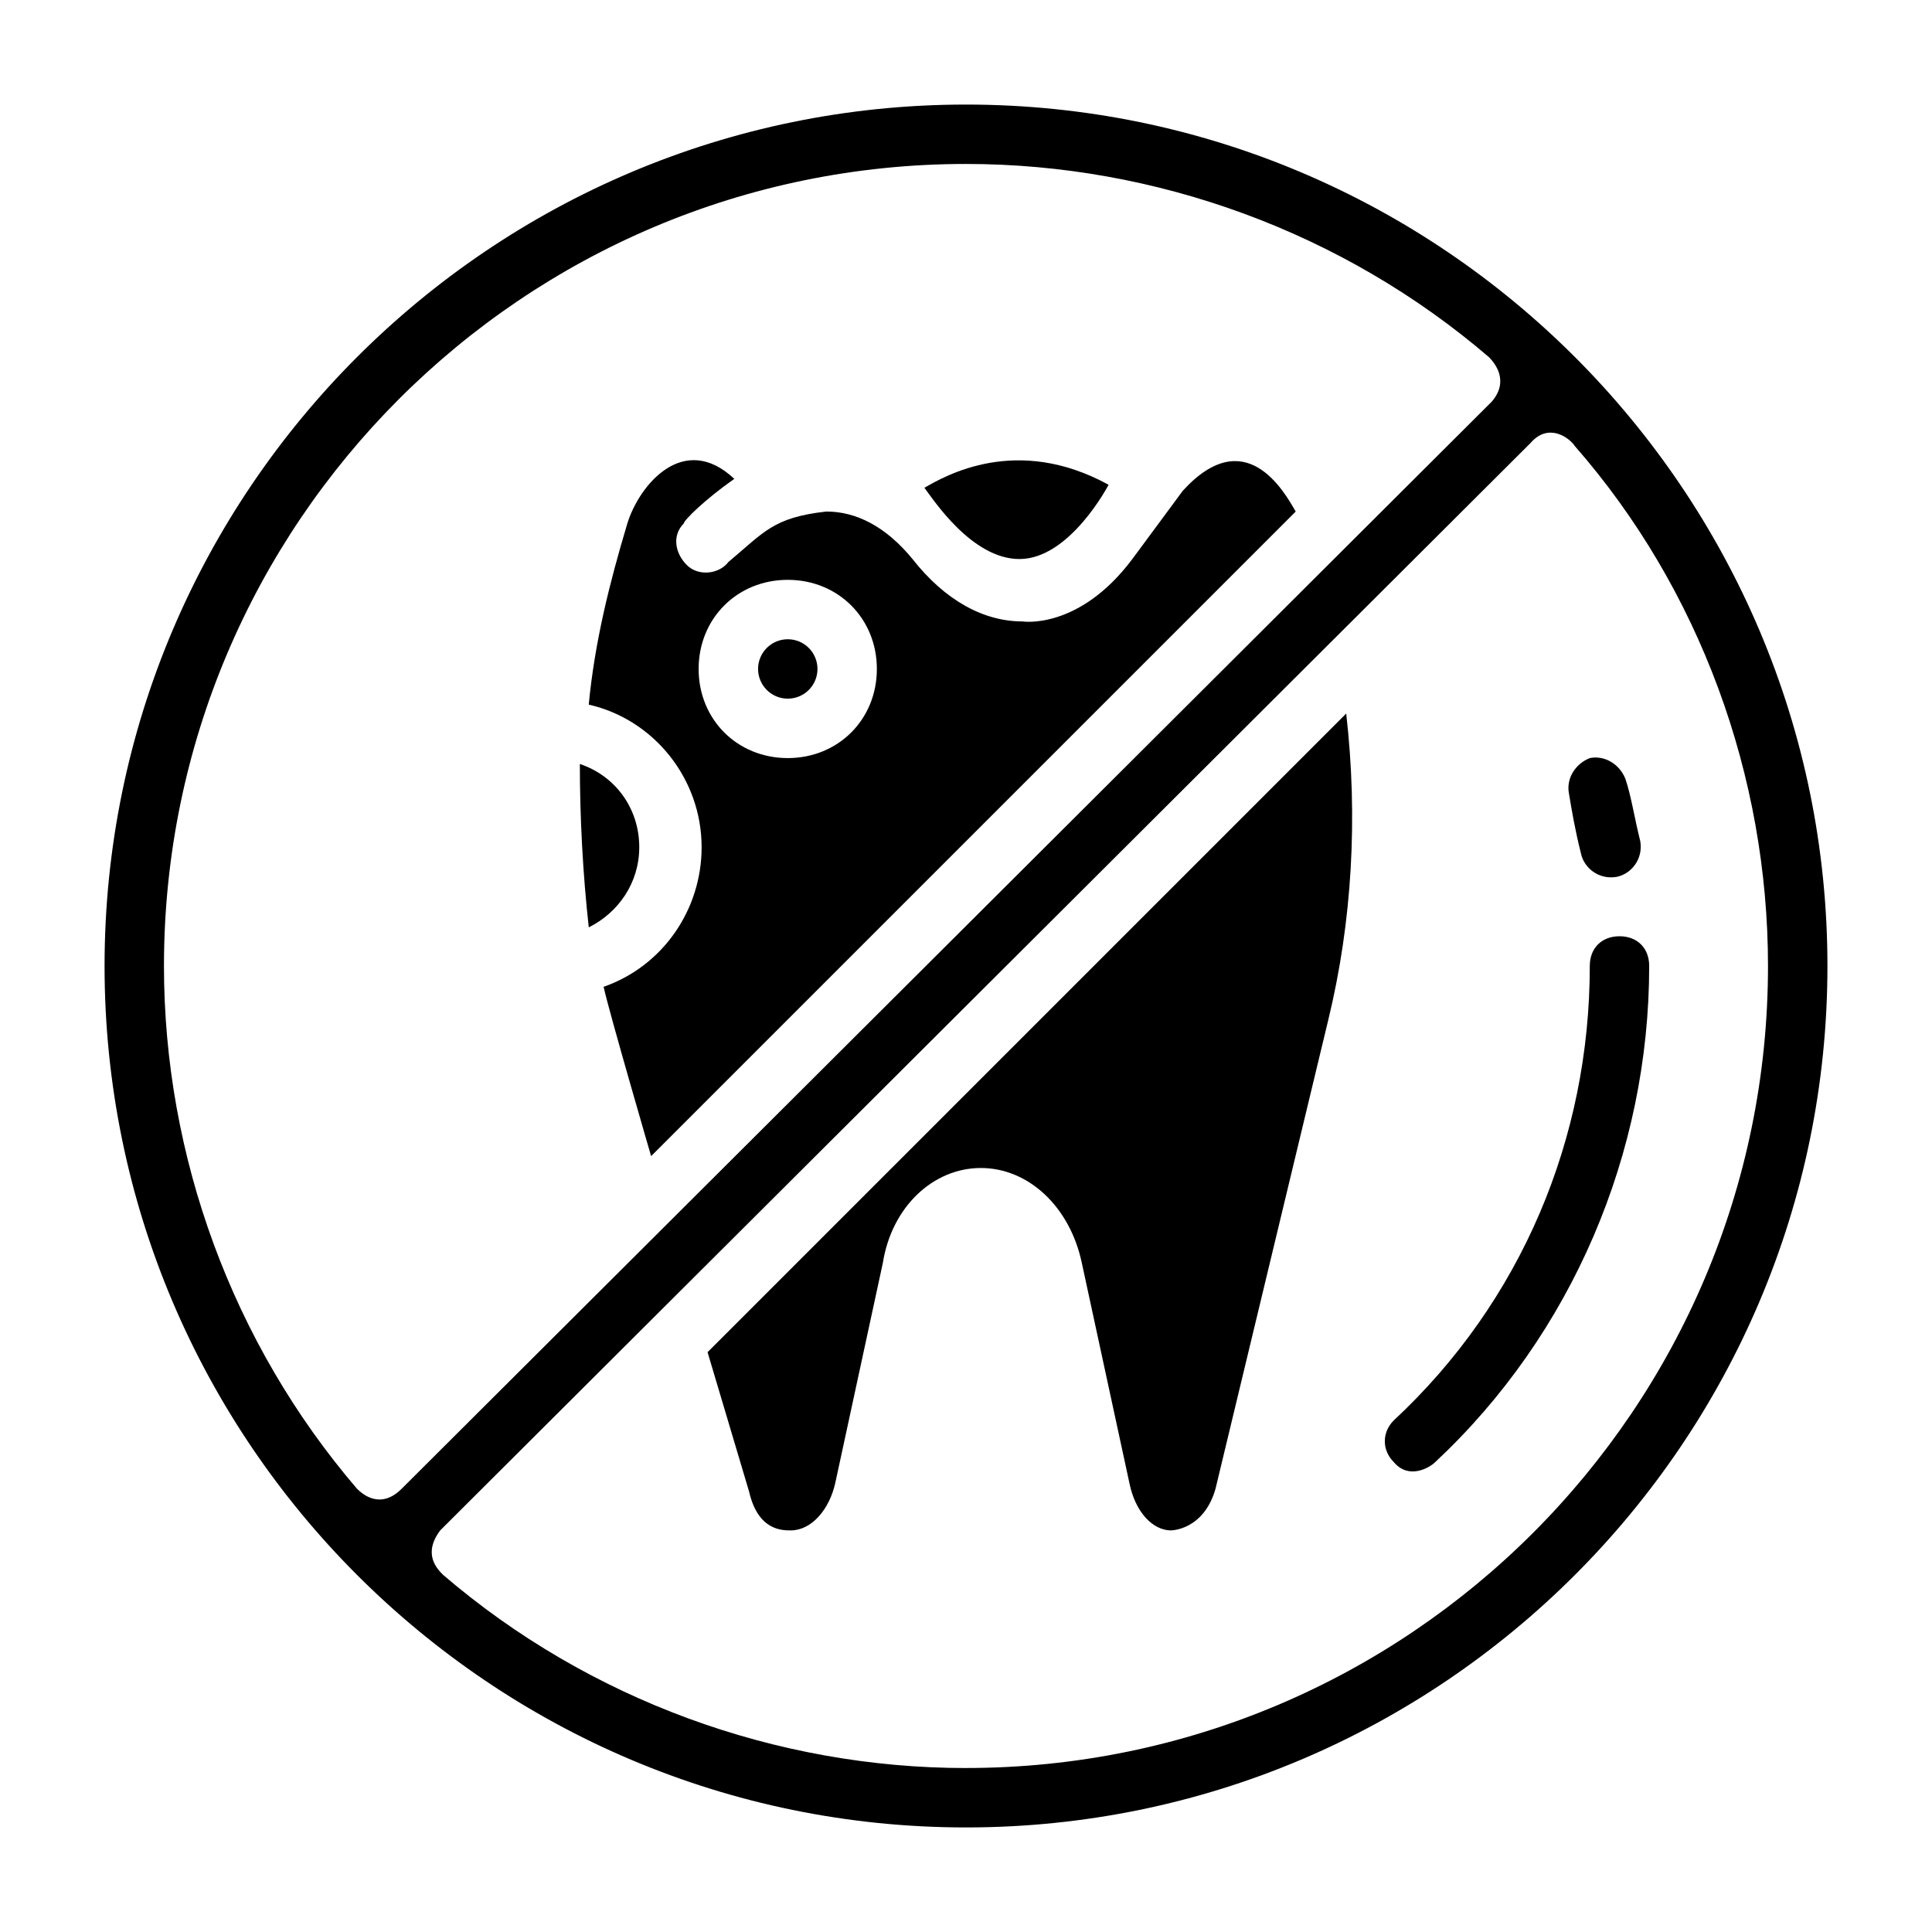 <?xml version="1.0" encoding="UTF-8"?>
<!-- Uploaded to: ICON Repo, www.iconrepo.com, Generator: ICON Repo Mixer Tools -->
<svg fill="#000000" width="800px" height="800px" version="1.1" viewBox="144 144 512 512" xmlns="http://www.w3.org/2000/svg">
 <g>
  <path d="m400 171.71c-125.95 0-228.29 102.34-228.29 228.29s102.34 228.29 228.29 228.29 228.29-102.34 228.29-228.29-102.34-228.29-228.29-228.29zm-161.38 366.84c-33.062-38.574-51.168-88.168-51.168-138.55 0-117.29 95.254-212.55 212.55-212.55 50.383 0 99.977 18.105 138.55 51.168 1.574 1.574 5.512 6.297 0.789 11.809l-288.91 288.12c-5.512 5.508-10.234 1.574-11.809 0zm161.38 73.996c-50.383 0-99.977-18.105-138.55-51.168-1.574-1.574-5.512-5.512-0.789-11.809l288.9-288.12c4.723-5.512 10.234-1.574 11.809 0.789 33.062 37.785 51.168 87.379 51.168 137.76 0 117.29-95.25 212.54-212.54 212.54z"/>
  <path d="m331.51 502.34 11.02 37c2.363 10.23 8.66 10.23 11.023 10.23 5.512 0 10.234-5.512 11.809-12.594l12.594-58.254c2.363-14.957 13.383-25.191 25.977-25.191s23.617 10.234 26.766 25.191l12.594 58.254c1.574 7.871 6.297 12.594 11.02 12.594 0 0 8.66 0 11.809-11.02l29.914-124.38c6.297-25.977 7.871-53.531 4.723-81.082z"/>
  <path d="m457.46 274.05-13.383 18.105c-14.168 18.895-29.125 16.531-29.125 16.531-10.234 0-20.469-5.512-29.125-16.531-7.086-8.66-14.957-12.594-22.828-12.594-14.168 1.574-16.531 5.512-25.977 13.383-2.363 3.148-7.871 3.938-11.02 0.789-3.148-3.148-3.938-7.871-0.789-11.02 0-0.789 5.512-6.297 13.383-11.809-13.383-12.594-25.191 1.574-28.34 11.809-4.723 15.742-8.66 31.488-10.234 48.02 17.32 3.938 29.914 19.68 29.914 37.785 0 16.531-10.234 31.488-25.977 37 1.574 7.086 12.594 44.871 12.594 44.871l170.82-170.82c-3.152-5.516-13.387-23.621-29.918-5.516zm-104.7 70.848c-13.383 0-23.617-10.234-23.617-23.617 0-13.383 10.234-23.617 23.617-23.617s23.617 10.234 23.617 23.617c0 13.383-10.234 23.617-23.617 23.617z"/>
  <path d="m313.41 368.51c0-10.234-6.297-18.895-15.742-22.043 0 14.168 0.789 29.125 2.363 43.297 7.867-3.938 13.379-11.809 13.379-21.254z"/>
  <path d="m414.17 292.15c13.383 0 23.617-19.68 23.617-19.68-24.402-13.383-43.297-2.363-48.805 0.789 2.359 3.144 12.594 18.891 25.188 18.891z"/>
  <path d="m360.64 321.28c0 4.348-3.523 7.871-7.871 7.871s-7.871-3.523-7.871-7.871 3.523-7.871 7.871-7.871 7.871 3.523 7.871 7.871"/>
  <path d="m562.95 370.09c0.789 3.938 4.723 7.086 9.445 6.297 3.938-0.789 7.086-4.723 6.297-9.445-1.574-6.297-2.363-11.809-3.938-16.531-1.574-3.938-5.512-6.297-9.445-5.512-3.938 1.574-6.297 5.512-5.512 9.445 0.789 4.723 1.578 9.449 3.152 15.746z"/>
  <path d="m573.18 392.12c-4.723 0-7.871 3.148-7.871 7.871 0 45.656-18.105 88.953-51.957 120.44-3.148 3.148-3.148 7.871 0 11.02 3.938 4.723 9.445 1.574 11.02 0 36.211-33.844 56.68-81.863 56.68-131.46 0-4.727-3.148-7.875-7.871-7.875z"/>
 </g>
</svg>